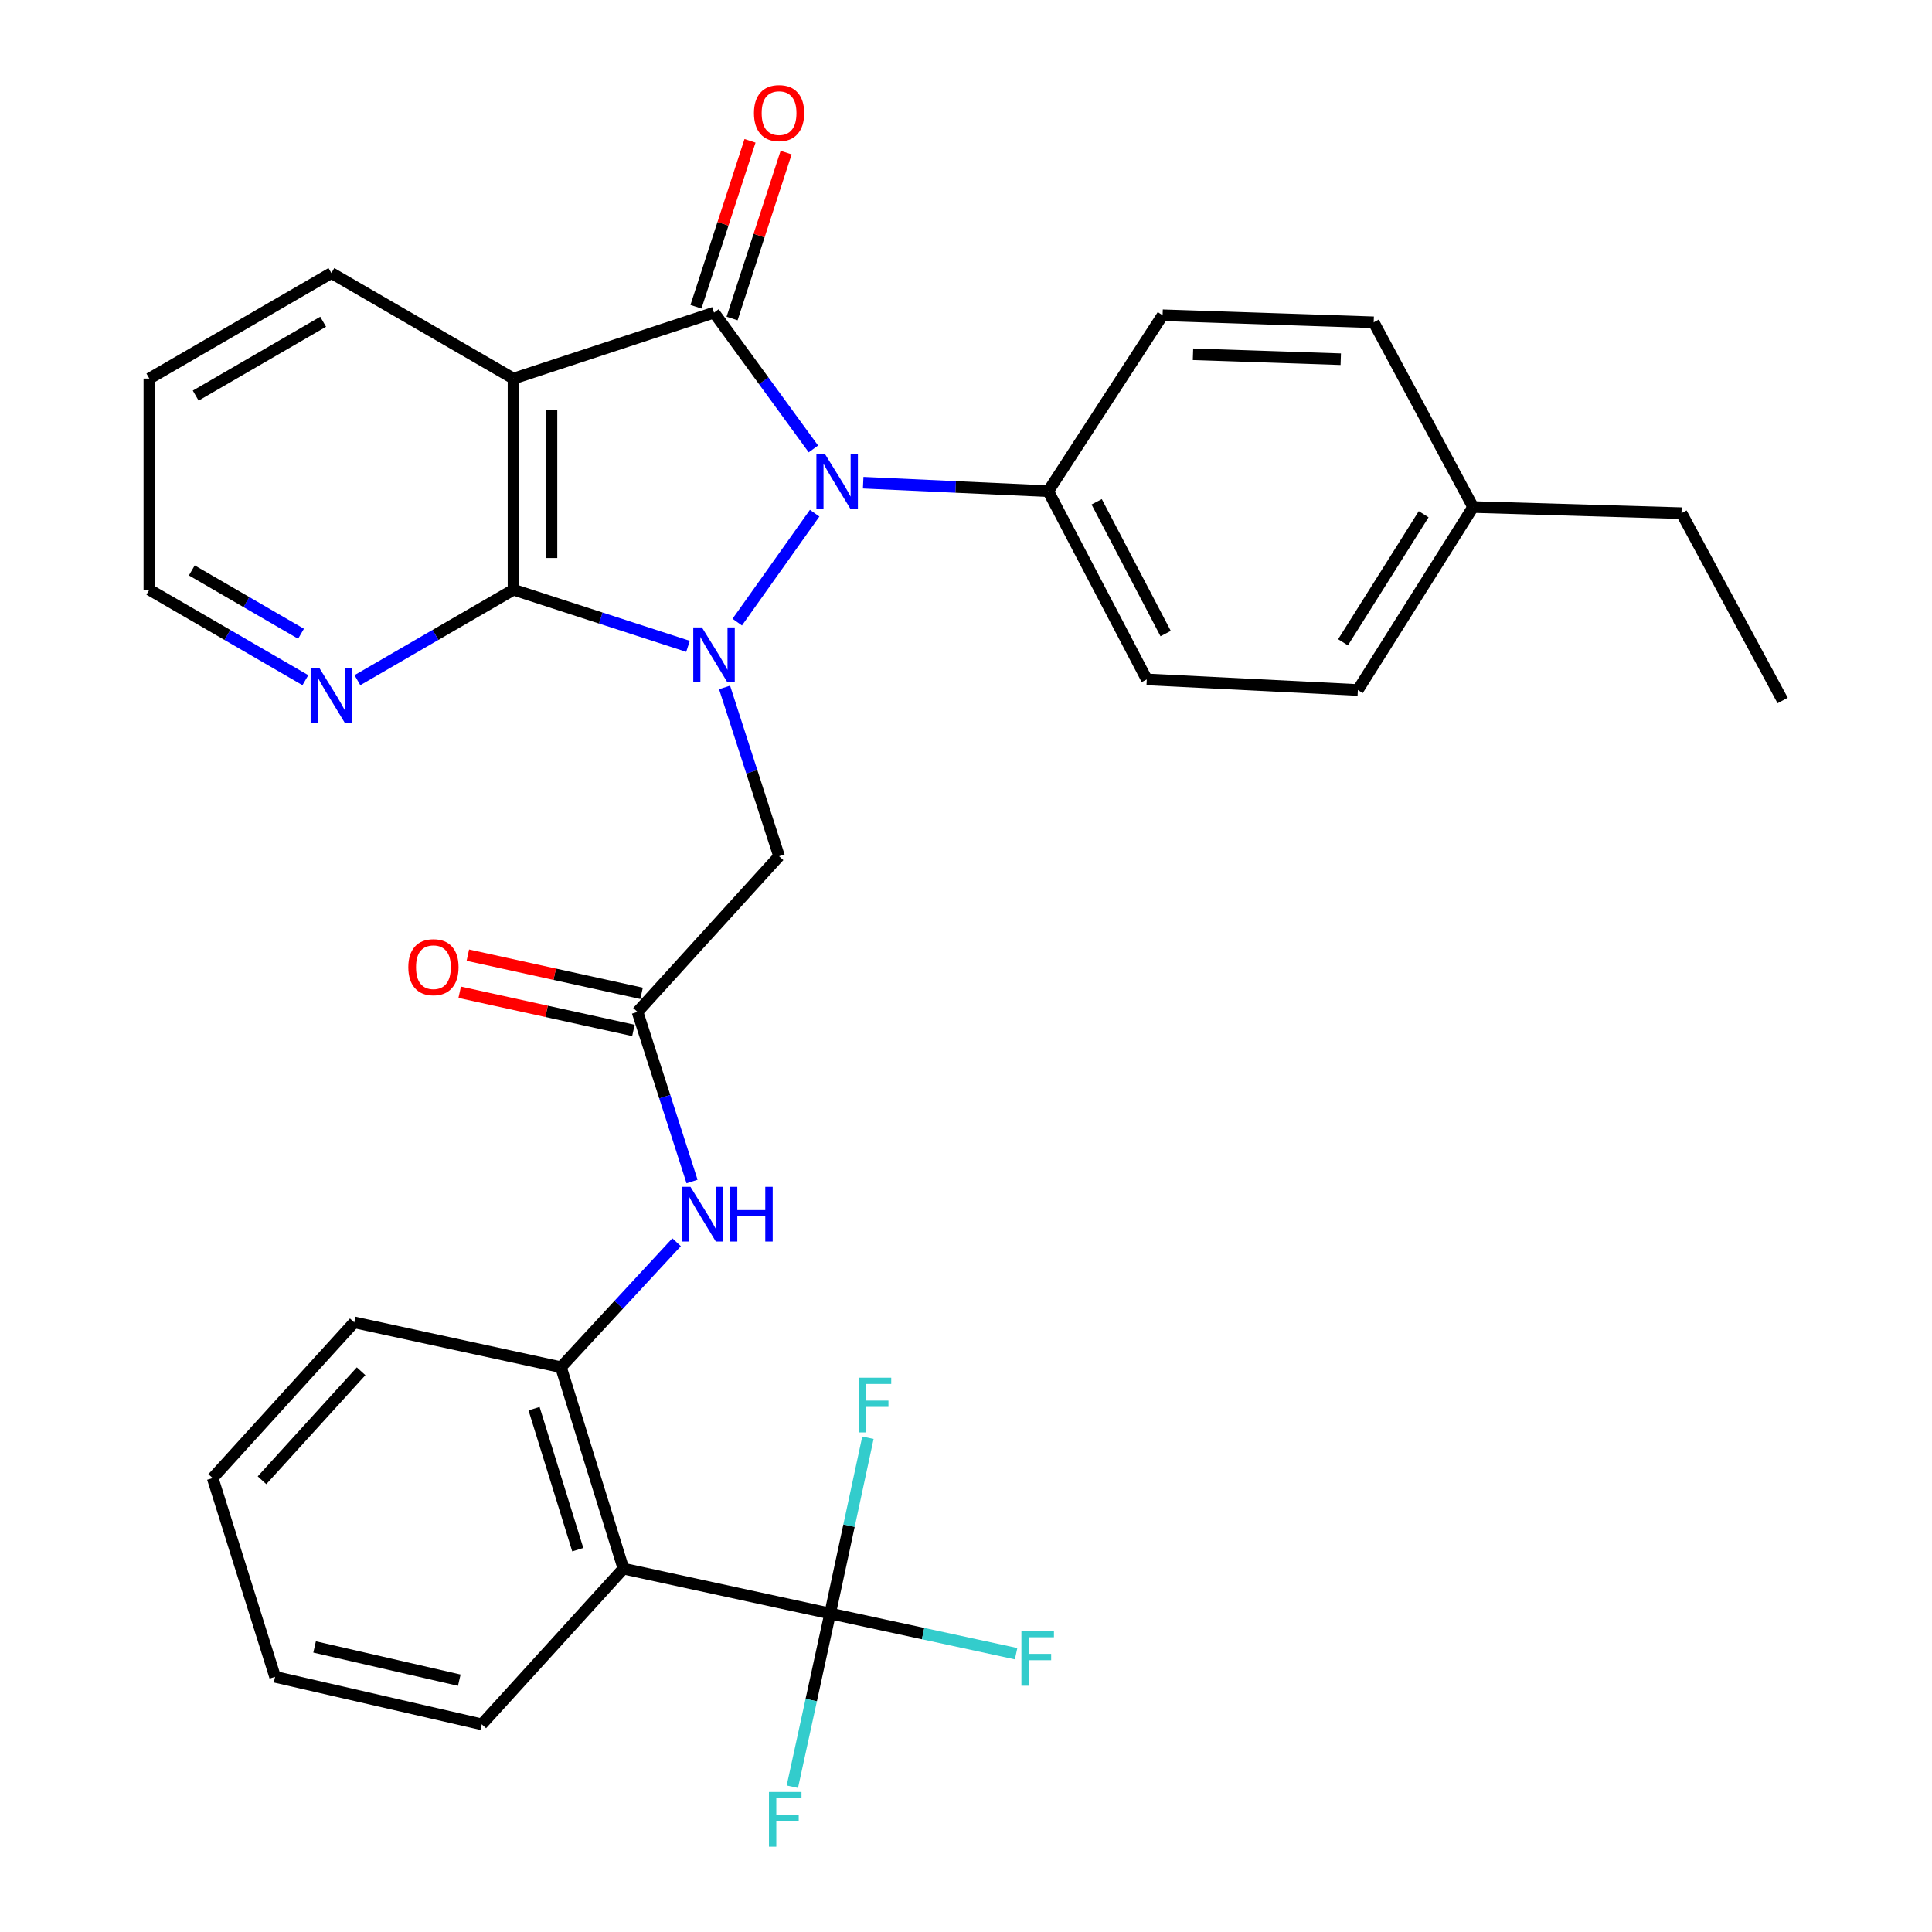 <?xml version='1.0' encoding='iso-8859-1'?>
<svg version='1.1' baseProfile='full'
              xmlns='http://www.w3.org/2000/svg'
                      xmlns:rdkit='http://www.rdkit.org/xml'
                      xmlns:xlink='http://www.w3.org/1999/xlink'
                  xml:space='preserve'
width='1000px' height='1000px' viewBox='0 0 1000 1000'>
<!-- END OF HEADER -->
<rect style='opacity:1.0;fill:#FFFFFF;stroke:none' width='1000' height='1000' x='0' y='0'> </rect>
<path class='bond-0' d='M 381.591,322.006 L 421.66,265.617' style='fill:none;fill-rule:evenodd;stroke:#0000FF;stroke-width:6px;stroke-linecap:butt;stroke-linejoin:miter;stroke-opacity:1' />
<path class='bond-2' d='M 356.106,334.545 L 310.945,319.885' style='fill:none;fill-rule:evenodd;stroke:#0000FF;stroke-width:6px;stroke-linecap:butt;stroke-linejoin:miter;stroke-opacity:1' />
<path class='bond-2' d='M 310.945,319.885 L 265.784,305.226' style='fill:none;fill-rule:evenodd;stroke:#000000;stroke-width:6px;stroke-linecap:butt;stroke-linejoin:miter;stroke-opacity:1' />
<path class='bond-5' d='M 375.032,355.815 L 389.137,399.496' style='fill:none;fill-rule:evenodd;stroke:#0000FF;stroke-width:6px;stroke-linecap:butt;stroke-linejoin:miter;stroke-opacity:1' />
<path class='bond-5' d='M 389.137,399.496 L 403.243,443.176' style='fill:none;fill-rule:evenodd;stroke:#000000;stroke-width:6px;stroke-linecap:butt;stroke-linejoin:miter;stroke-opacity:1' />
<path class='bond-1' d='M 421.011,232.36 L 395.293,197.088' style='fill:none;fill-rule:evenodd;stroke:#0000FF;stroke-width:6px;stroke-linecap:butt;stroke-linejoin:miter;stroke-opacity:1' />
<path class='bond-1' d='M 395.293,197.088 L 369.574,161.816' style='fill:none;fill-rule:evenodd;stroke:#000000;stroke-width:6px;stroke-linecap:butt;stroke-linejoin:miter;stroke-opacity:1' />
<path class='bond-10' d='M 446.782,249.843 L 494.675,252.04' style='fill:none;fill-rule:evenodd;stroke:#0000FF;stroke-width:6px;stroke-linecap:butt;stroke-linejoin:miter;stroke-opacity:1' />
<path class='bond-10' d='M 494.675,252.04 L 542.569,254.237' style='fill:none;fill-rule:evenodd;stroke:#000000;stroke-width:6px;stroke-linecap:butt;stroke-linejoin:miter;stroke-opacity:1' />
<path class='bond-12' d='M 378.92,164.86 L 392.907,121.922' style='fill:none;fill-rule:evenodd;stroke:#000000;stroke-width:6px;stroke-linecap:butt;stroke-linejoin:miter;stroke-opacity:1' />
<path class='bond-12' d='M 392.907,121.922 L 406.895,78.984' style='fill:none;fill-rule:evenodd;stroke:#FF0000;stroke-width:6px;stroke-linecap:butt;stroke-linejoin:miter;stroke-opacity:1' />
<path class='bond-12' d='M 360.229,158.771 L 374.217,115.834' style='fill:none;fill-rule:evenodd;stroke:#000000;stroke-width:6px;stroke-linecap:butt;stroke-linejoin:miter;stroke-opacity:1' />
<path class='bond-12' d='M 374.217,115.834 L 388.204,72.896' style='fill:none;fill-rule:evenodd;stroke:#FF0000;stroke-width:6px;stroke-linecap:butt;stroke-linejoin:miter;stroke-opacity:1' />
<path class='bond-31' d='M 369.574,161.816 L 265.784,195.954' style='fill:none;fill-rule:evenodd;stroke:#000000;stroke-width:6px;stroke-linecap:butt;stroke-linejoin:miter;stroke-opacity:1' />
<path class='bond-3' d='M 265.784,305.226 L 265.784,195.954' style='fill:none;fill-rule:evenodd;stroke:#000000;stroke-width:6px;stroke-linecap:butt;stroke-linejoin:miter;stroke-opacity:1' />
<path class='bond-3' d='M 285.442,288.835 L 285.442,212.345' style='fill:none;fill-rule:evenodd;stroke:#000000;stroke-width:6px;stroke-linecap:butt;stroke-linejoin:miter;stroke-opacity:1' />
<path class='bond-11' d='M 265.784,305.226 L 225.388,328.642' style='fill:none;fill-rule:evenodd;stroke:#000000;stroke-width:6px;stroke-linecap:butt;stroke-linejoin:miter;stroke-opacity:1' />
<path class='bond-11' d='M 225.388,328.642 L 184.992,352.058' style='fill:none;fill-rule:evenodd;stroke:#0000FF;stroke-width:6px;stroke-linecap:butt;stroke-linejoin:miter;stroke-opacity:1' />
<path class='bond-19' d='M 265.784,195.954 L 171.528,141.339' style='fill:none;fill-rule:evenodd;stroke:#000000;stroke-width:6px;stroke-linecap:butt;stroke-linejoin:miter;stroke-opacity:1' />
<path class='bond-4' d='M 429.671,835.141 L 322.681,811.923' style='fill:none;fill-rule:evenodd;stroke:#000000;stroke-width:6px;stroke-linecap:butt;stroke-linejoin:miter;stroke-opacity:1' />
<path class='bond-14' d='M 429.671,835.141 L 477.8,845.548' style='fill:none;fill-rule:evenodd;stroke:#000000;stroke-width:6px;stroke-linecap:butt;stroke-linejoin:miter;stroke-opacity:1' />
<path class='bond-14' d='M 477.8,845.548 L 525.93,855.954' style='fill:none;fill-rule:evenodd;stroke:#33CCCC;stroke-width:6px;stroke-linecap:butt;stroke-linejoin:miter;stroke-opacity:1' />
<path class='bond-15' d='M 429.671,835.141 L 419.893,879.969' style='fill:none;fill-rule:evenodd;stroke:#000000;stroke-width:6px;stroke-linecap:butt;stroke-linejoin:miter;stroke-opacity:1' />
<path class='bond-15' d='M 419.893,879.969 L 410.115,924.797' style='fill:none;fill-rule:evenodd;stroke:#33CCCC;stroke-width:6px;stroke-linecap:butt;stroke-linejoin:miter;stroke-opacity:1' />
<path class='bond-16' d='M 429.671,835.141 L 439.454,789.658' style='fill:none;fill-rule:evenodd;stroke:#000000;stroke-width:6px;stroke-linecap:butt;stroke-linejoin:miter;stroke-opacity:1' />
<path class='bond-16' d='M 439.454,789.658 L 449.238,744.174' style='fill:none;fill-rule:evenodd;stroke:#33CCCC;stroke-width:6px;stroke-linecap:butt;stroke-linejoin:miter;stroke-opacity:1' />
<path class='bond-7' d='M 403.243,443.176 L 329.965,523.749' style='fill:none;fill-rule:evenodd;stroke:#000000;stroke-width:6px;stroke-linecap:butt;stroke-linejoin:miter;stroke-opacity:1' />
<path class='bond-6' d='M 322.681,811.923 L 290.345,707.664' style='fill:none;fill-rule:evenodd;stroke:#000000;stroke-width:6px;stroke-linecap:butt;stroke-linejoin:miter;stroke-opacity:1' />
<path class='bond-6' d='M 299.056,802.108 L 276.42,729.126' style='fill:none;fill-rule:evenodd;stroke:#000000;stroke-width:6px;stroke-linecap:butt;stroke-linejoin:miter;stroke-opacity:1' />
<path class='bond-23' d='M 322.681,811.923 L 249.371,892.507' style='fill:none;fill-rule:evenodd;stroke:#000000;stroke-width:6px;stroke-linecap:butt;stroke-linejoin:miter;stroke-opacity:1' />
<path class='bond-9' d='M 329.965,523.749 L 344.085,567.648' style='fill:none;fill-rule:evenodd;stroke:#000000;stroke-width:6px;stroke-linecap:butt;stroke-linejoin:miter;stroke-opacity:1' />
<path class='bond-9' d='M 344.085,567.648 L 358.205,611.546' style='fill:none;fill-rule:evenodd;stroke:#0000FF;stroke-width:6px;stroke-linecap:butt;stroke-linejoin:miter;stroke-opacity:1' />
<path class='bond-13' d='M 332.075,514.149 L 287.115,504.266' style='fill:none;fill-rule:evenodd;stroke:#000000;stroke-width:6px;stroke-linecap:butt;stroke-linejoin:miter;stroke-opacity:1' />
<path class='bond-13' d='M 287.115,504.266 L 242.154,494.384' style='fill:none;fill-rule:evenodd;stroke:#FF0000;stroke-width:6px;stroke-linecap:butt;stroke-linejoin:miter;stroke-opacity:1' />
<path class='bond-13' d='M 327.855,533.348 L 282.895,523.465' style='fill:none;fill-rule:evenodd;stroke:#000000;stroke-width:6px;stroke-linecap:butt;stroke-linejoin:miter;stroke-opacity:1' />
<path class='bond-13' d='M 282.895,523.465 L 237.934,513.583' style='fill:none;fill-rule:evenodd;stroke:#FF0000;stroke-width:6px;stroke-linecap:butt;stroke-linejoin:miter;stroke-opacity:1' />
<path class='bond-8' d='M 290.345,707.664 L 320.276,675.32' style='fill:none;fill-rule:evenodd;stroke:#000000;stroke-width:6px;stroke-linecap:butt;stroke-linejoin:miter;stroke-opacity:1' />
<path class='bond-8' d='M 320.276,675.32 L 350.206,642.977' style='fill:none;fill-rule:evenodd;stroke:#0000FF;stroke-width:6px;stroke-linecap:butt;stroke-linejoin:miter;stroke-opacity:1' />
<path class='bond-24' d='M 290.345,707.664 L 183.355,684.457' style='fill:none;fill-rule:evenodd;stroke:#000000;stroke-width:6px;stroke-linecap:butt;stroke-linejoin:miter;stroke-opacity:1' />
<path class='bond-17' d='M 542.569,254.237 L 593.568,351.661' style='fill:none;fill-rule:evenodd;stroke:#000000;stroke-width:6px;stroke-linecap:butt;stroke-linejoin:miter;stroke-opacity:1' />
<path class='bond-17' d='M 567.634,259.734 L 603.334,327.931' style='fill:none;fill-rule:evenodd;stroke:#000000;stroke-width:6px;stroke-linecap:butt;stroke-linejoin:miter;stroke-opacity:1' />
<path class='bond-18' d='M 542.569,254.237 L 601.759,163.181' style='fill:none;fill-rule:evenodd;stroke:#000000;stroke-width:6px;stroke-linecap:butt;stroke-linejoin:miter;stroke-opacity:1' />
<path class='bond-25' d='M 158.065,352.056 L 117.685,328.641' style='fill:none;fill-rule:evenodd;stroke:#0000FF;stroke-width:6px;stroke-linecap:butt;stroke-linejoin:miter;stroke-opacity:1' />
<path class='bond-25' d='M 117.685,328.641 L 77.304,305.226' style='fill:none;fill-rule:evenodd;stroke:#000000;stroke-width:6px;stroke-linecap:butt;stroke-linejoin:miter;stroke-opacity:1' />
<path class='bond-25' d='M 155.811,328.026 L 127.545,311.636' style='fill:none;fill-rule:evenodd;stroke:#0000FF;stroke-width:6px;stroke-linecap:butt;stroke-linejoin:miter;stroke-opacity:1' />
<path class='bond-25' d='M 127.545,311.636 L 99.279,295.245' style='fill:none;fill-rule:evenodd;stroke:#000000;stroke-width:6px;stroke-linecap:butt;stroke-linejoin:miter;stroke-opacity:1' />
<path class='bond-21' d='M 593.568,351.661 L 702.83,357.132' style='fill:none;fill-rule:evenodd;stroke:#000000;stroke-width:6px;stroke-linecap:butt;stroke-linejoin:miter;stroke-opacity:1' />
<path class='bond-20' d='M 601.759,163.181 L 711.02,166.828' style='fill:none;fill-rule:evenodd;stroke:#000000;stroke-width:6px;stroke-linecap:butt;stroke-linejoin:miter;stroke-opacity:1' />
<path class='bond-20' d='M 617.492,183.374 L 693.975,185.927' style='fill:none;fill-rule:evenodd;stroke:#000000;stroke-width:6px;stroke-linecap:butt;stroke-linejoin:miter;stroke-opacity:1' />
<path class='bond-32' d='M 171.528,141.339 L 77.304,195.954' style='fill:none;fill-rule:evenodd;stroke:#000000;stroke-width:6px;stroke-linecap:butt;stroke-linejoin:miter;stroke-opacity:1' />
<path class='bond-32' d='M 167.252,166.538 L 101.296,204.768' style='fill:none;fill-rule:evenodd;stroke:#000000;stroke-width:6px;stroke-linecap:butt;stroke-linejoin:miter;stroke-opacity:1' />
<path class='bond-22' d='M 711.02,166.828 L 762.467,262.439' style='fill:none;fill-rule:evenodd;stroke:#000000;stroke-width:6px;stroke-linecap:butt;stroke-linejoin:miter;stroke-opacity:1' />
<path class='bond-33' d='M 702.83,357.132 L 762.467,262.439' style='fill:none;fill-rule:evenodd;stroke:#000000;stroke-width:6px;stroke-linecap:butt;stroke-linejoin:miter;stroke-opacity:1' />
<path class='bond-33' d='M 695.142,332.452 L 736.889,266.167' style='fill:none;fill-rule:evenodd;stroke:#000000;stroke-width:6px;stroke-linecap:butt;stroke-linejoin:miter;stroke-opacity:1' />
<path class='bond-26' d='M 762.467,262.439 L 870.342,265.617' style='fill:none;fill-rule:evenodd;stroke:#000000;stroke-width:6px;stroke-linecap:butt;stroke-linejoin:miter;stroke-opacity:1' />
<path class='bond-34' d='M 249.371,892.507 L 142.381,867.925' style='fill:none;fill-rule:evenodd;stroke:#000000;stroke-width:6px;stroke-linecap:butt;stroke-linejoin:miter;stroke-opacity:1' />
<path class='bond-34' d='M 237.724,869.662 L 162.831,852.454' style='fill:none;fill-rule:evenodd;stroke:#000000;stroke-width:6px;stroke-linecap:butt;stroke-linejoin:miter;stroke-opacity:1' />
<path class='bond-29' d='M 183.355,684.457 L 110.077,765.041' style='fill:none;fill-rule:evenodd;stroke:#000000;stroke-width:6px;stroke-linecap:butt;stroke-linejoin:miter;stroke-opacity:1' />
<path class='bond-29' d='M 186.907,709.77 L 135.612,766.178' style='fill:none;fill-rule:evenodd;stroke:#000000;stroke-width:6px;stroke-linecap:butt;stroke-linejoin:miter;stroke-opacity:1' />
<path class='bond-27' d='M 77.304,305.226 L 77.304,195.954' style='fill:none;fill-rule:evenodd;stroke:#000000;stroke-width:6px;stroke-linecap:butt;stroke-linejoin:miter;stroke-opacity:1' />
<path class='bond-30' d='M 870.342,265.617 L 922.696,362.581' style='fill:none;fill-rule:evenodd;stroke:#000000;stroke-width:6px;stroke-linecap:butt;stroke-linejoin:miter;stroke-opacity:1' />
<path class='bond-28' d='M 142.381,867.925 L 110.077,765.041' style='fill:none;fill-rule:evenodd;stroke:#000000;stroke-width:6px;stroke-linecap:butt;stroke-linejoin:miter;stroke-opacity:1' />
<path  class='atom-0' d='M 363.314 324.756
L 372.594 339.756
Q 373.514 341.236, 374.994 343.916
Q 376.474 346.596, 376.554 346.756
L 376.554 324.756
L 380.314 324.756
L 380.314 353.076
L 376.434 353.076
L 366.474 336.676
Q 365.314 334.756, 364.074 332.556
Q 362.874 330.356, 362.514 329.676
L 362.514 353.076
L 358.834 353.076
L 358.834 324.756
L 363.314 324.756
' fill='#0000FF'/>
<path  class='atom-1' d='M 427.047 235.065
L 436.327 250.065
Q 437.247 251.545, 438.727 254.225
Q 440.207 256.905, 440.287 257.065
L 440.287 235.065
L 444.047 235.065
L 444.047 263.385
L 440.167 263.385
L 430.207 246.985
Q 429.047 245.065, 427.807 242.865
Q 426.607 240.665, 426.247 239.985
L 426.247 263.385
L 422.567 263.385
L 422.567 235.065
L 427.047 235.065
' fill='#0000FF'/>
<path  class='atom-10' d='M 357.384 614.296
L 366.664 629.296
Q 367.584 630.776, 369.064 633.456
Q 370.544 636.136, 370.624 636.296
L 370.624 614.296
L 374.384 614.296
L 374.384 642.616
L 370.504 642.616
L 360.544 626.216
Q 359.384 624.296, 358.144 622.096
Q 356.944 619.896, 356.584 619.216
L 356.584 642.616
L 352.904 642.616
L 352.904 614.296
L 357.384 614.296
' fill='#0000FF'/>
<path  class='atom-10' d='M 377.784 614.296
L 381.624 614.296
L 381.624 626.336
L 396.104 626.336
L 396.104 614.296
L 399.944 614.296
L 399.944 642.616
L 396.104 642.616
L 396.104 629.536
L 381.624 629.536
L 381.624 642.616
L 377.784 642.616
L 377.784 614.296
' fill='#0000FF'/>
<path  class='atom-12' d='M 165.268 345.702
L 174.548 360.702
Q 175.468 362.182, 176.948 364.862
Q 178.428 367.542, 178.508 367.702
L 178.508 345.702
L 182.268 345.702
L 182.268 374.022
L 178.388 374.022
L 168.428 357.622
Q 167.268 355.702, 166.028 353.502
Q 164.828 351.302, 164.468 350.622
L 164.468 374.022
L 160.788 374.022
L 160.788 345.702
L 165.268 345.702
' fill='#0000FF'/>
<path  class='atom-13' d='M 390.243 58.542
Q 390.243 51.742, 393.603 47.943
Q 396.963 44.142, 403.243 44.142
Q 409.523 44.142, 412.883 47.943
Q 416.243 51.742, 416.243 58.542
Q 416.243 65.422, 412.843 69.343
Q 409.443 73.222, 403.243 73.222
Q 397.003 73.222, 393.603 69.343
Q 390.243 65.463, 390.243 58.542
M 403.243 70.022
Q 407.563 70.022, 409.883 67.142
Q 412.243 64.222, 412.243 58.542
Q 412.243 52.983, 409.883 50.182
Q 407.563 47.343, 403.243 47.343
Q 398.923 47.343, 396.563 50.142
Q 394.243 52.943, 394.243 58.542
Q 394.243 64.263, 396.563 67.142
Q 398.923 70.022, 403.243 70.022
' fill='#FF0000'/>
<path  class='atom-14' d='M 211.34 500.611
Q 211.34 493.811, 214.7 490.011
Q 218.06 486.211, 224.34 486.211
Q 230.62 486.211, 233.98 490.011
Q 237.34 493.811, 237.34 500.611
Q 237.34 507.491, 233.94 511.411
Q 230.54 515.291, 224.34 515.291
Q 218.1 515.291, 214.7 511.411
Q 211.34 507.531, 211.34 500.611
M 224.34 512.091
Q 228.66 512.091, 230.98 509.211
Q 233.34 506.291, 233.34 500.611
Q 233.34 495.051, 230.98 492.251
Q 228.66 489.411, 224.34 489.411
Q 220.02 489.411, 217.66 492.211
Q 215.34 495.011, 215.34 500.611
Q 215.34 506.331, 217.66 509.211
Q 220.02 512.091, 224.34 512.091
' fill='#FF0000'/>
<path  class='atom-15' d='M 528.678 844.209
L 545.518 844.209
L 545.518 847.449
L 532.478 847.449
L 532.478 856.049
L 544.078 856.049
L 544.078 859.329
L 532.478 859.329
L 532.478 872.529
L 528.678 872.529
L 528.678 844.209
' fill='#33CCCC'/>
<path  class='atom-16' d='M 398.012 927.523
L 414.852 927.523
L 414.852 930.763
L 401.812 930.763
L 401.812 939.363
L 413.412 939.363
L 413.412 942.643
L 401.812 942.643
L 401.812 955.843
L 398.012 955.843
L 398.012 927.523
' fill='#33CCCC'/>
<path  class='atom-17' d='M 444.457 713.095
L 461.297 713.095
L 461.297 716.335
L 448.257 716.335
L 448.257 724.935
L 459.857 724.935
L 459.857 728.215
L 448.257 728.215
L 448.257 741.415
L 444.457 741.415
L 444.457 713.095
' fill='#33CCCC'/>
</svg>
